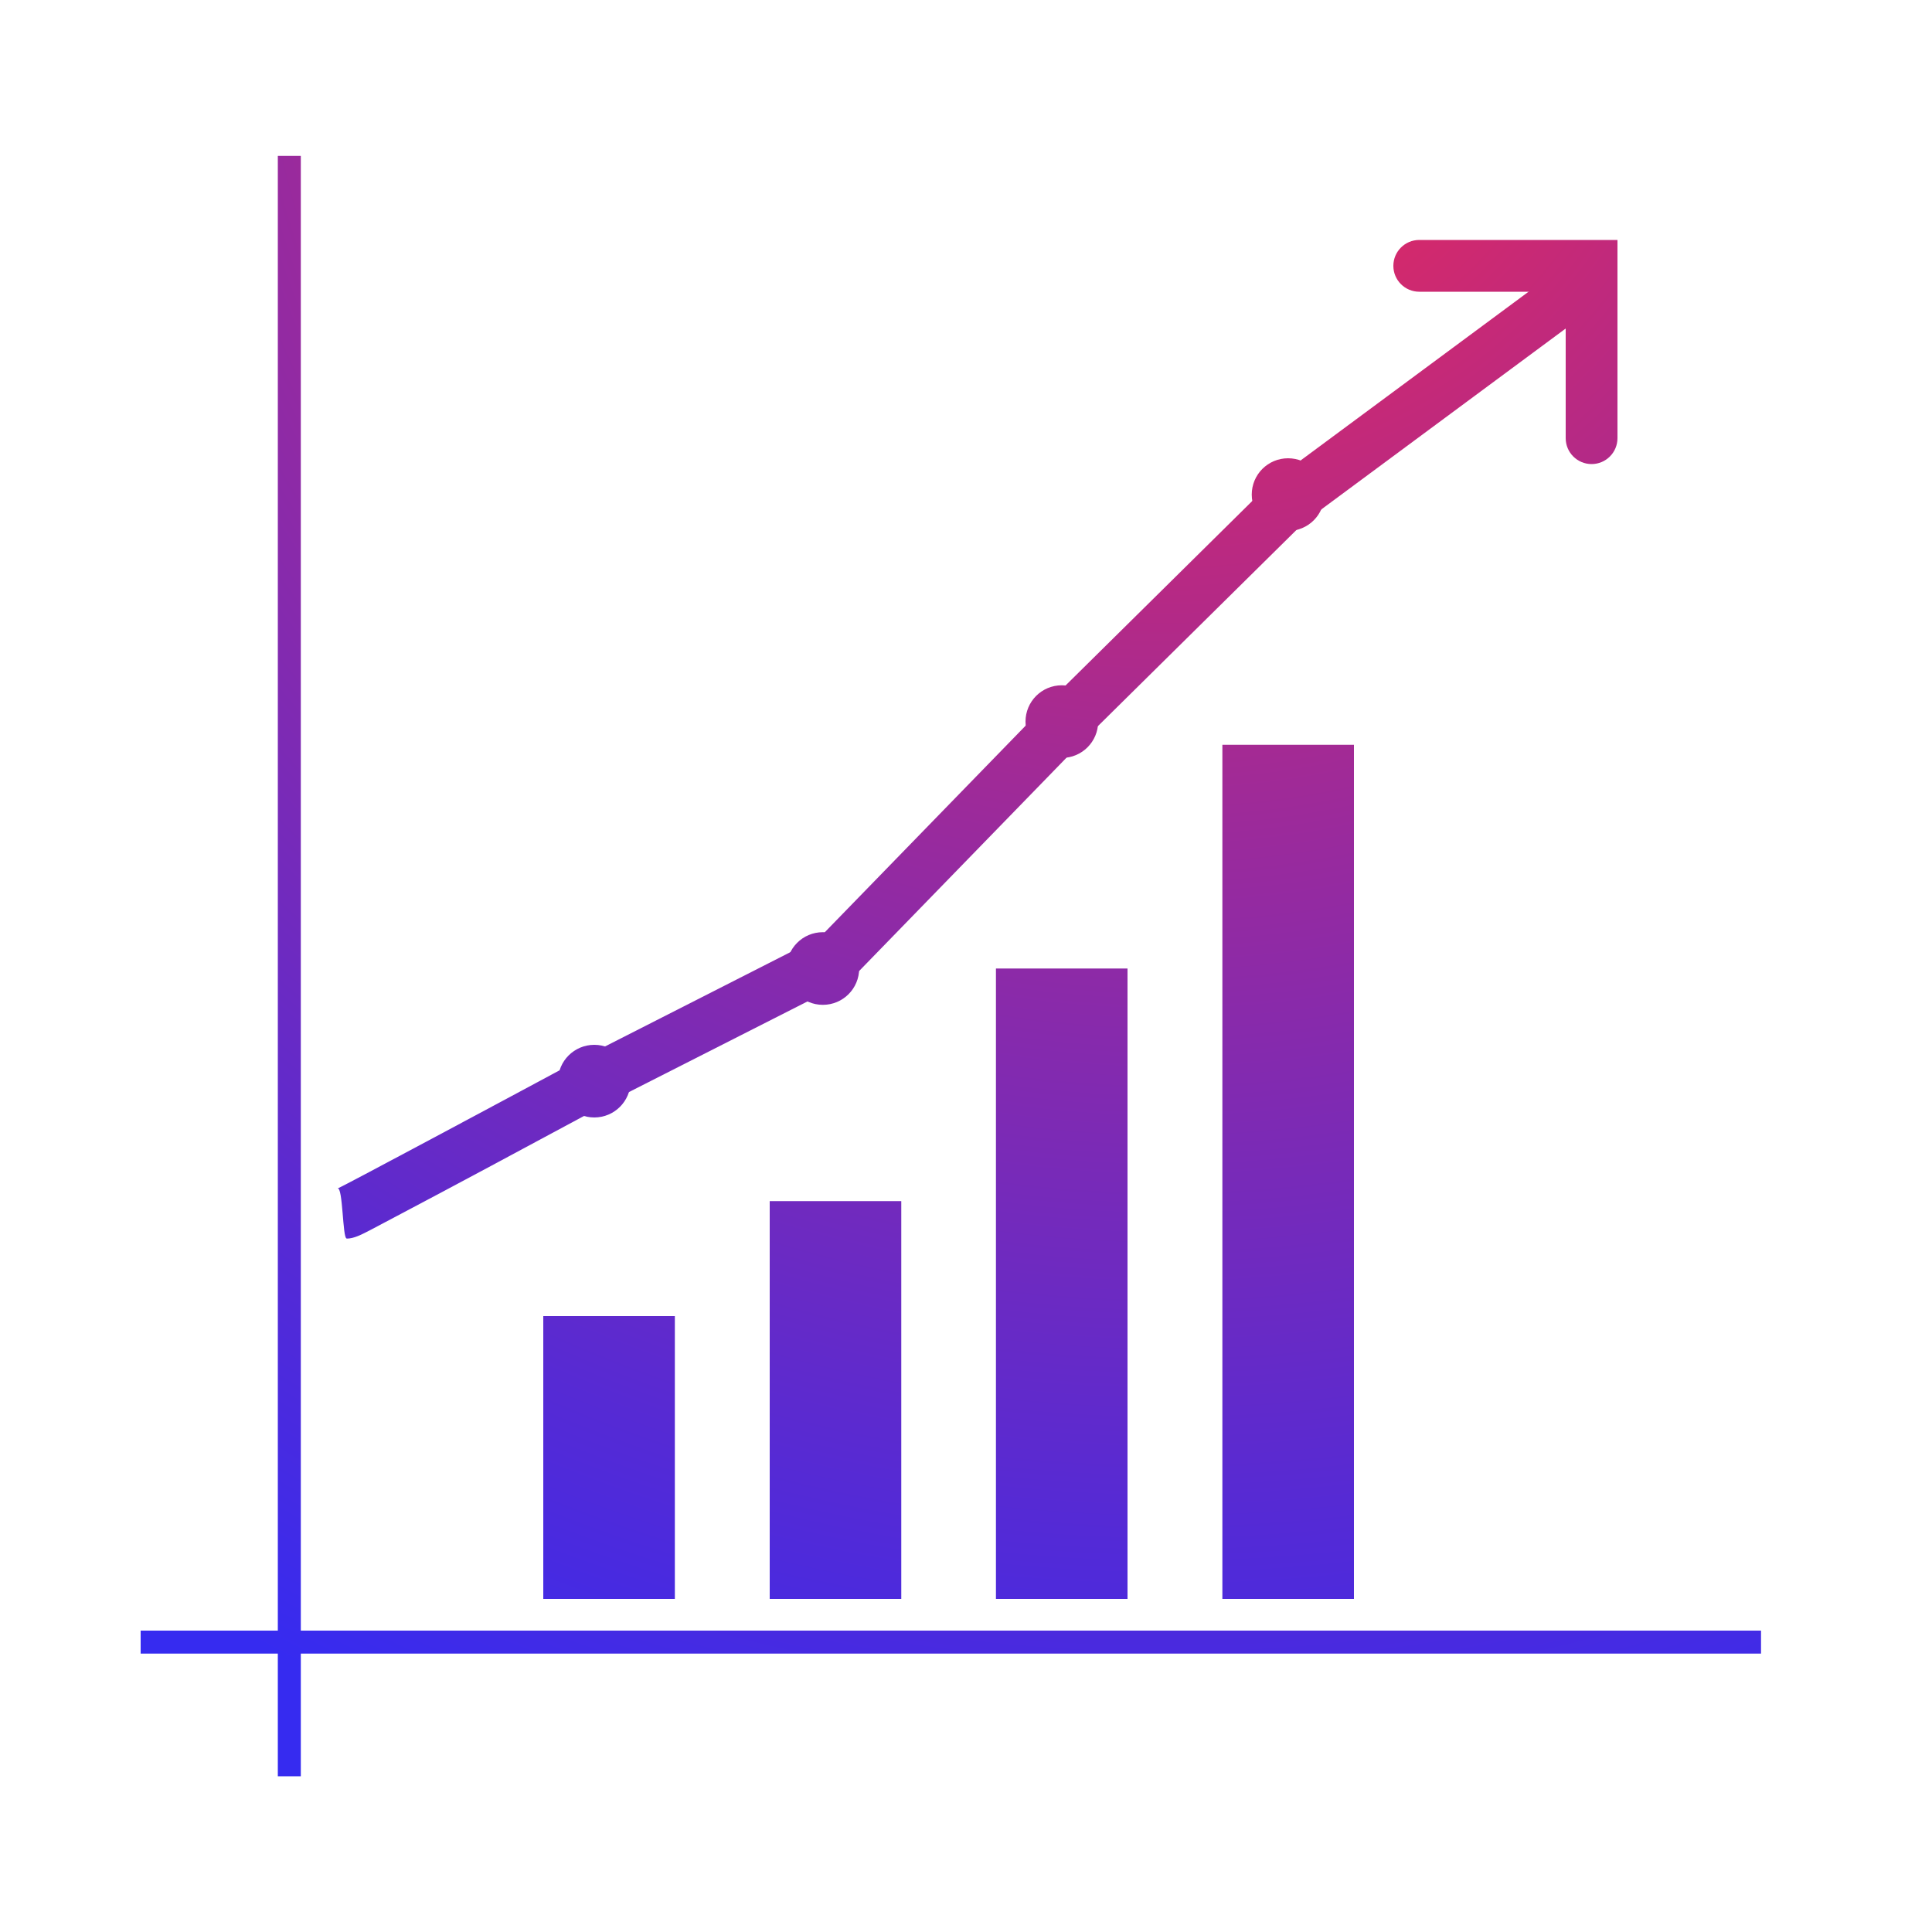 <svg xmlns="http://www.w3.org/2000/svg" xmlns:xlink="http://www.w3.org/1999/xlink" id="ARTBOARD1" viewBox="0 0 100 100"><defs><style>      .cls-1 {        fill: url(#radial-gradient);      }      .cls-2 {        fill: url(#radial-gradient-2);      }    </style><radialGradient id="radial-gradient" cx="60.35" cy="-2.27" fx="60.35" fy="-2.27" r="99.24" gradientUnits="userSpaceOnUse"><stop offset="0" stop-color="#fb284a"></stop><stop offset=".47" stop-color="#992a9d"></stop><stop offset=".81" stop-color="#562ad4"></stop><stop offset="1" stop-color="#362bf0"></stop></radialGradient><radialGradient id="radial-gradient-2" gradientTransform="translate(-35.02 64.98) rotate(-90)" xlink:href="#radial-gradient"></radialGradient></defs><rect class="cls-1" x="28.12" y="68.12" width="6.81" height="14.64"></rect><rect class="cls-1" x="39.84" y="62.17" width="6.81" height="20.59"></rect><rect class="cls-1" x="51.55" y="50.13" width="6.81" height="32.63"></rect><rect class="cls-1" x="63.27" y="38.55" width="6.81" height="44.21"></rect><path class="cls-1" d="M17.94,64.1c-.21,0-.19-2.71-.47-2.58.58-.27,8.35-4.43,13.43-7.16h.03s11.52-5.86,11.52-5.86l11.56-11.89,11.8-11.66,15.78-11.68c.59-.44,1.43-.31,1.87.28.44.59.31,1.43-.28,1.87l-15.63,11.57-11.65,11.51-11.85,12.19-11.9,6.04c-.24.13-3.48,1.87-6.74,3.62-1.69.9-3.38,1.81-4.66,2.48-.64.34-1.18.62-1.55.82-.5.26-.88.46-1.26.46Z"></path><path class="cls-1" d="M82.38,24.02c-.74,0-1.34-.6-1.34-1.34v-7.58h-7.58c-.74,0-1.34-.6-1.34-1.34s.6-1.34,1.34-1.34h10.26v10.26c0,.74-.6,1.34-1.34,1.34Z"></path><rect class="cls-1" x="7.28" y="84.4" width="83.87" height="1.19"></rect><rect class="cls-2" x="-26.95" y="49.41" width="83.87" height="1.19" transform="translate(64.98 35.02) rotate(90)"></rect><circle class="cls-1" cx="30.76" cy="55.96" r="1.88"></circle><path class="cls-1" d="M44.47,50.13c0,1.04-.84,1.88-1.88,1.88s-1.88-.84-1.88-1.88.84-1.88,1.88-1.88,1.88.84,1.88,1.88Z"></path><path class="cls-1" d="M56.84,37.35c0,1.04-.84,1.88-1.88,1.88s-1.88-.84-1.88-1.88.84-1.88,1.88-1.88,1.88.84,1.88,1.88Z"></path><path class="cls-1" d="M68.55,25.6c0,1.04-.84,1.88-1.88,1.88s-1.88-.84-1.88-1.88.84-1.88,1.88-1.88,1.88.84,1.88,1.88Z"></path></svg>